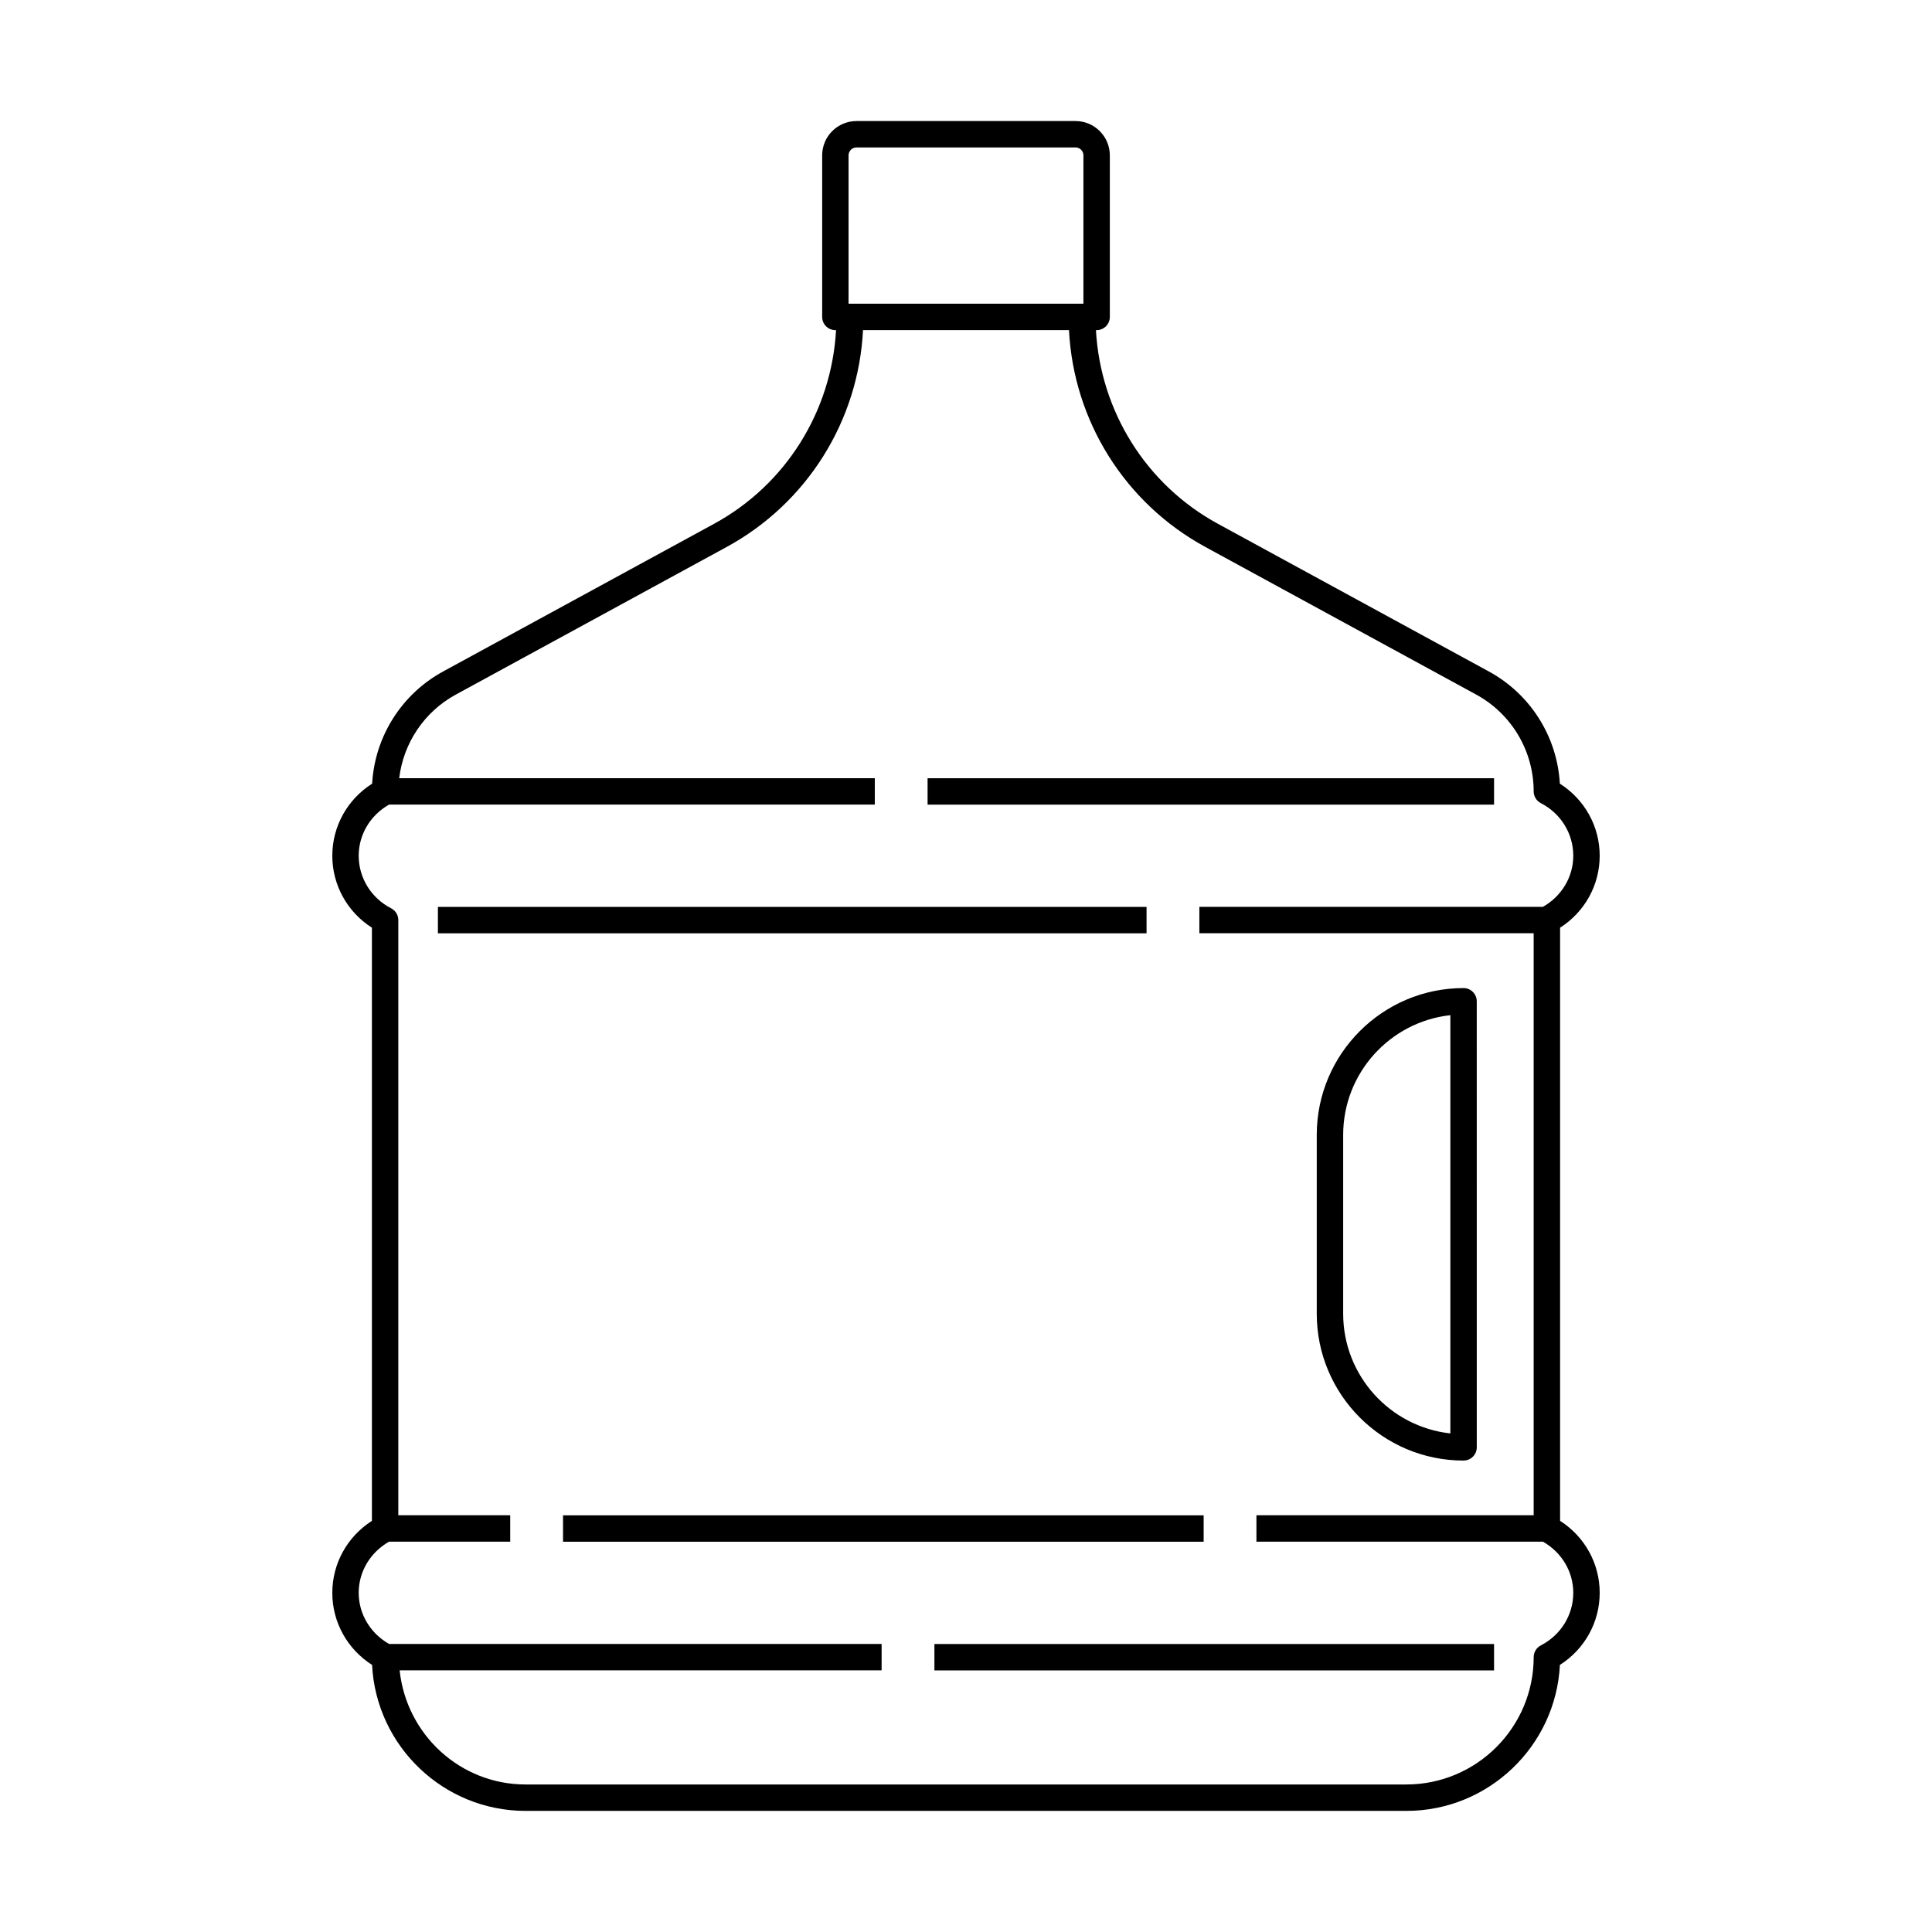 <?xml version="1.0" encoding="UTF-8"?>
<!-- Uploaded to: ICON Repo, www.svgrepo.com, Generator: ICON Repo Mixer Tools -->
<svg fill="#000000" width="800px" height="800px" version="1.1" viewBox="144 144 512 512" xmlns="http://www.w3.org/2000/svg">
 <g>
  <path d="m557.44 547.05v-157.2c6.527-4.168 10.496-11.293 10.496-19.066 0-7.801-3.996-14.941-10.559-19.105-0.703-12.453-7.777-23.715-18.812-29.73l-71.82-39.145c-19.039-10.379-31.102-29.832-32.309-51.312h0.18c1.934 0 3.5-1.566 3.5-3.5v-42.816c0-5.016-4.078-9.098-9.094-9.098h-58.043c-5.016 0-9.094 4.078-9.094 9.094v42.816c0 1.934 1.566 3.5 3.5 3.5h0.18c-1.211 21.48-13.27 40.934-32.309 51.312l-71.82 39.145c-11.035 6.016-18.109 17.277-18.812 29.73-6.562 4.168-10.559 11.309-10.559 19.109 0 7.773 3.969 14.898 10.496 19.066v157.2c-6.527 4.172-10.496 11.297-10.496 19.07 0 7.793 3.992 14.934 10.543 19.102 1.074 21.508 18.914 38.684 40.691 38.684h233.4c21.777 0 39.621-17.176 40.691-38.688 6.559-4.168 10.547-11.309 10.547-19.102 0-7.773-3.969-14.898-10.496-19.07zm-188.56-361.88c0-1.16 0.945-2.098 2.098-2.098h58.043c1.156 0 2.098 0.941 2.098 2.098v39.32h-62.242zm183.46 394.88c-1.168 0.602-1.898 1.801-1.898 3.109 0 18.609-15.137 33.746-33.742 33.746h-233.4c-17.41 0-31.609-13.297-33.391-30.246h127.73v-6.996h-130.54c-4.945-2.82-8.039-7.914-8.039-13.551s3.094-10.73 8.039-13.551h32.113v-6.996h-29.656v-157.74c0-1.312-0.73-2.512-1.898-3.113-5.305-2.727-8.598-8.066-8.598-13.934 0-5.644 3.098-10.738 8.043-13.551h128.73v-6.996h-126.04c1.121-9.305 6.633-17.59 14.988-22.148l71.82-39.145c21.301-11.609 34.898-33.402 36.109-57.453h54.586c1.211 24.055 14.809 45.844 36.109 57.453l71.82 39.145c9.379 5.121 15.215 14.949 15.215 25.645 0 1.312 0.73 2.512 1.898 3.113 5.305 2.727 8.598 8.066 8.598 13.938 0 5.641-3.098 10.734-8.043 13.547h-91.047v6.996h88.594v154.24l-73.473 0.004v6.996h75.93c4.945 2.816 8.039 7.91 8.039 13.551 0 5.867-3.293 11.207-8.598 13.938z"/>
  <path d="m531.86 531.06c1.934 0 3.5-1.566 3.5-3.5l-0.004-118.21c0-1.934-1.566-3.5-3.5-3.5-21.449 0-38.902 17.453-38.902 38.906v47.406c0.004 21.449 17.453 38.902 38.906 38.902zm-31.906-86.309c0-16.41 12.449-29.973 28.406-31.719v110.84c-15.957-1.746-28.406-15.305-28.406-31.715z"/>
  <path d="m389.82 350.24h150.12v6.996h-150.12z"/>
  <path d="m260.05 384.34h187.8v6.996h-187.8z"/>
  <path d="m293.21 545.58h169.77v6.996h-169.77z"/>
  <path d="m391.63 579.68h148.31v6.996h-148.31z"/>
 </g>
</svg>